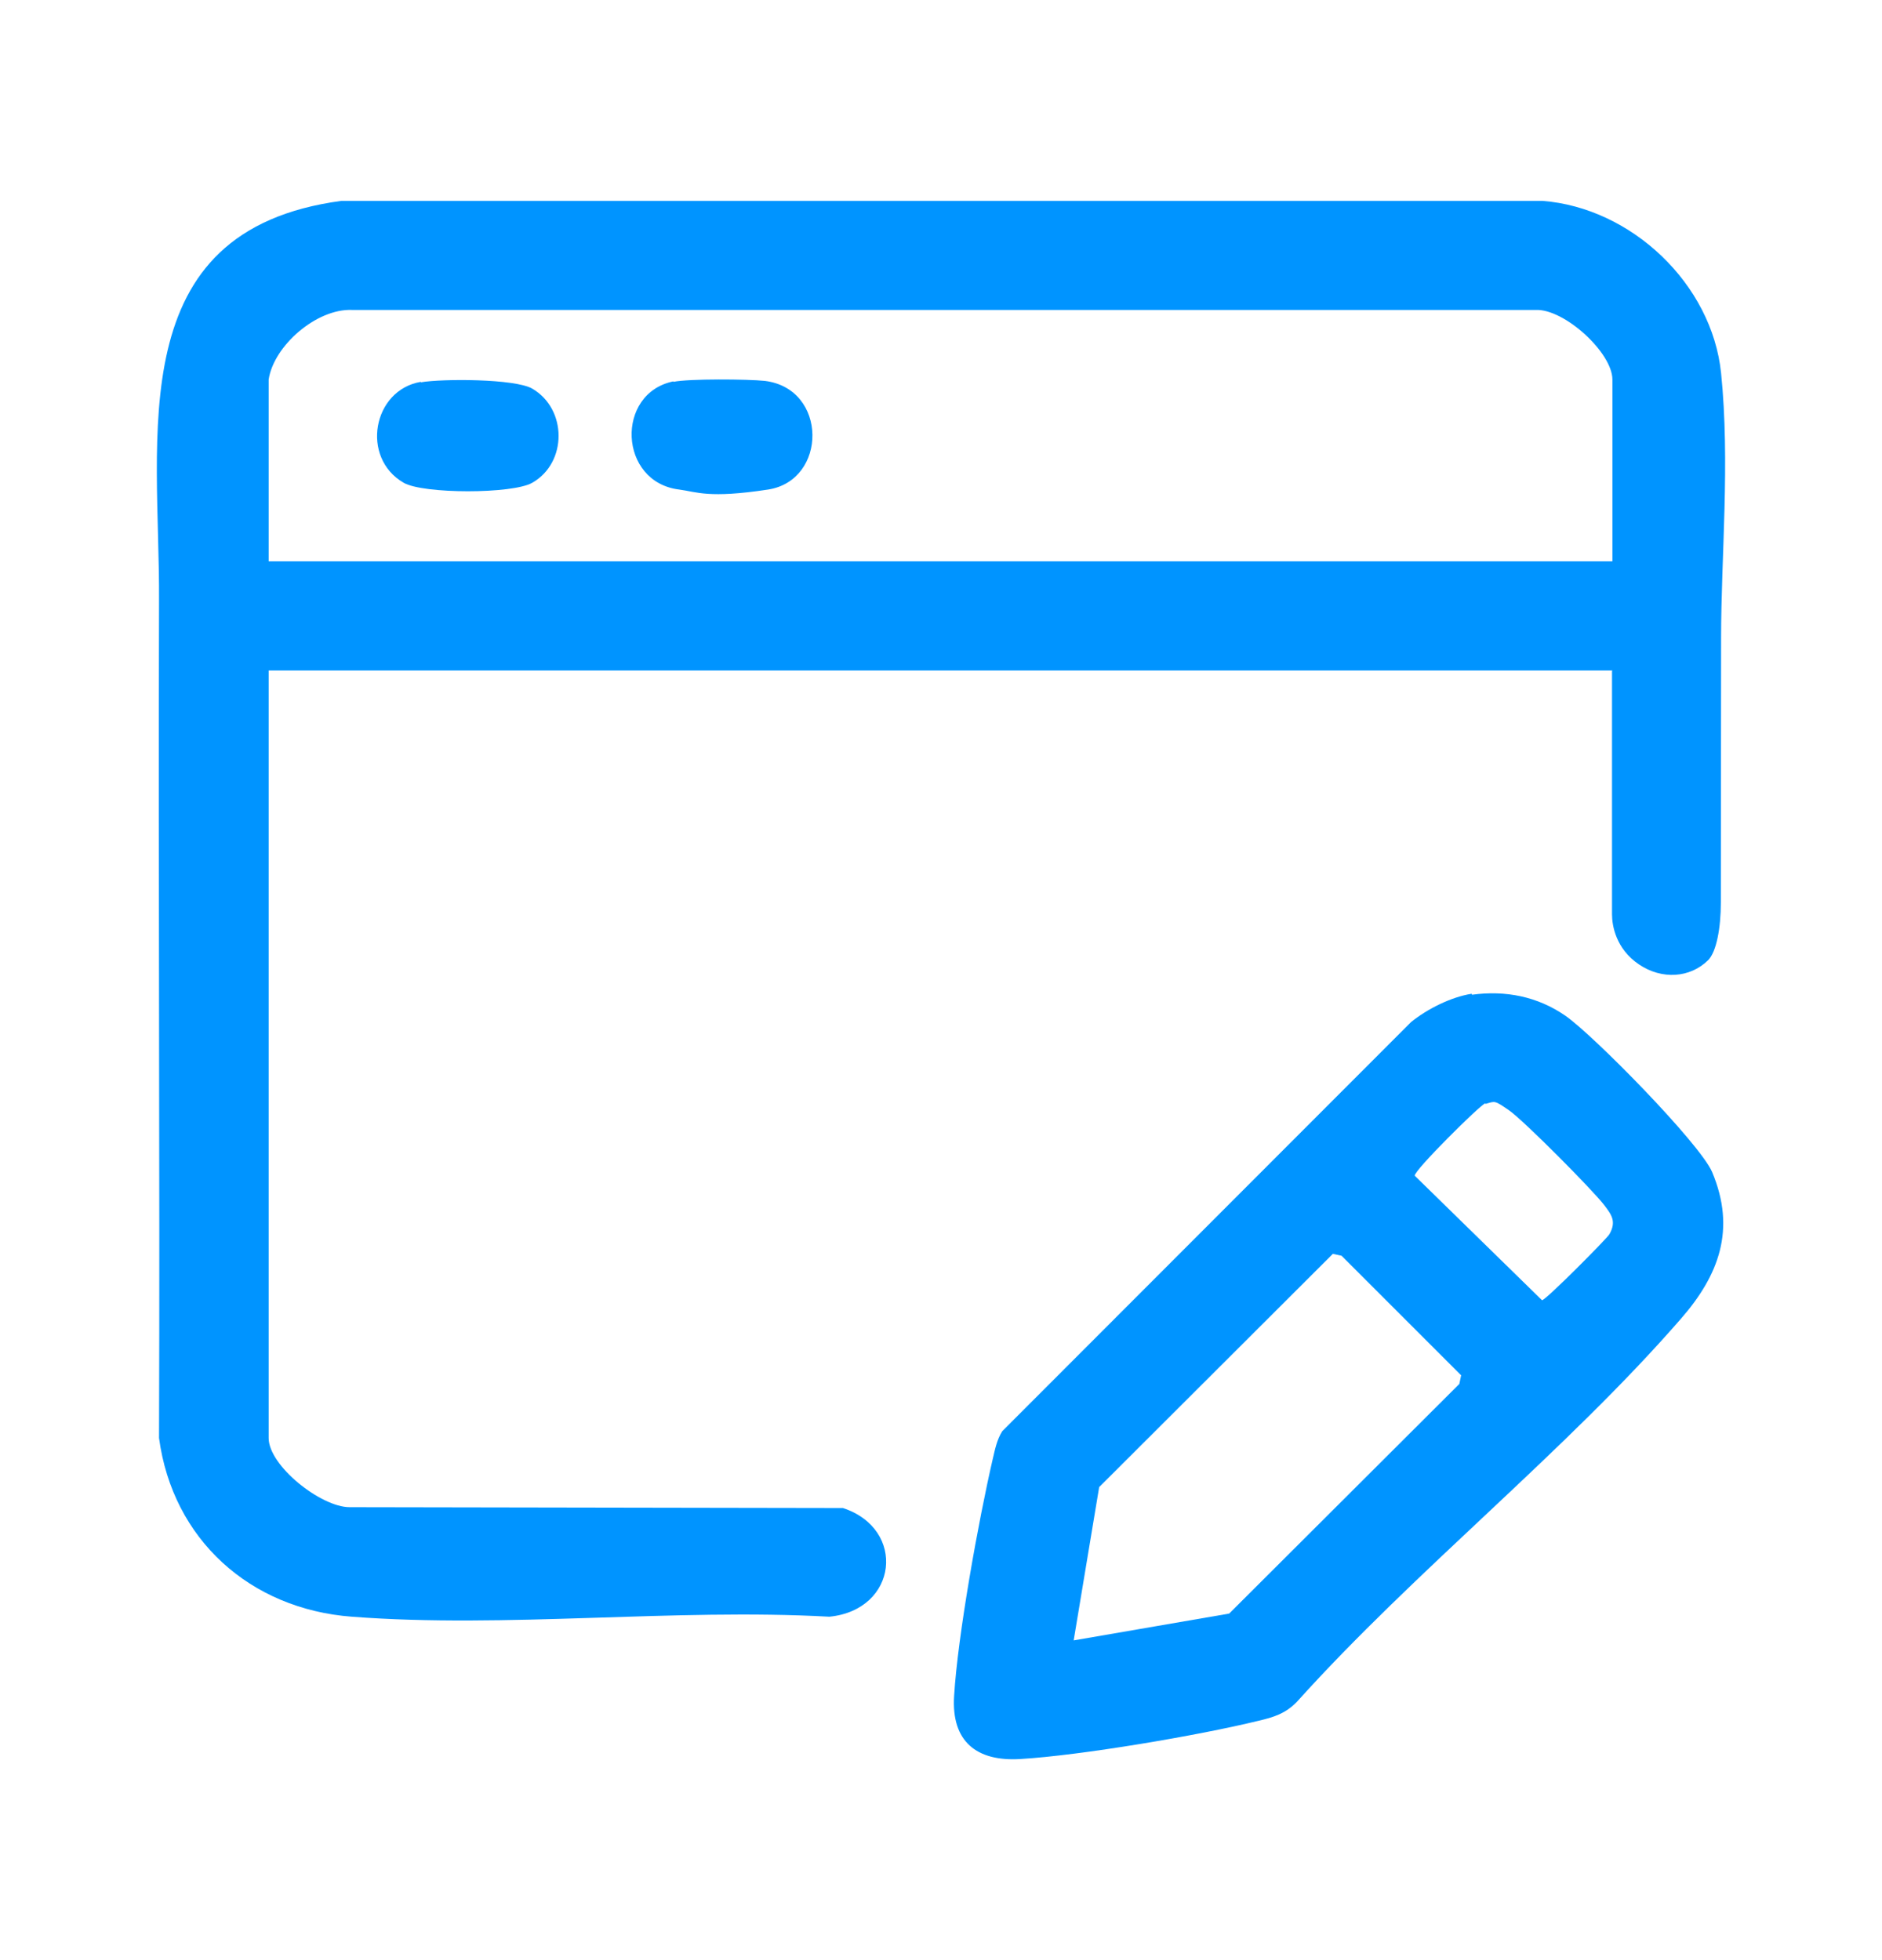 <?xml version="1.0" encoding="UTF-8"?>
<svg xmlns="http://www.w3.org/2000/svg" width="24" height="25" viewBox="0 0 24 25" fill="none">
  <path d="M20.562 8.552H3.426V18.341C3.426 18.695 4.093 19.223 4.458 19.223L10.75 19.234C11.562 19.501 11.452 20.533 10.576 20.62C8.593 20.51 6.453 20.771 4.487 20.62C3.188 20.522 2.202 19.634 2.028 18.341C2.04 14.786 2.017 11.208 2.028 7.665C2.04 5.56 1.535 2.938 4.354 2.562H19.669C20.806 2.649 21.832 3.623 21.948 4.759C22.064 5.896 21.948 7.097 21.948 8.14C21.948 9.184 21.945 10.425 21.945 11.509C21.945 11.839 21.888 12.141 21.783 12.246C21.554 12.473 21.194 12.499 20.9 12.3C20.607 12.102 20.557 11.806 20.557 11.661V8.558L20.562 8.552ZM3.426 4.841V7.16H20.562V4.841C20.562 4.498 19.948 3.936 19.582 3.953H4.487C4.035 3.936 3.49 4.411 3.426 4.841Z" fill="#0094FF"></path>
  <path d="M18.772 12.687C19.201 12.629 19.607 12.71 19.961 12.954C20.314 13.197 21.677 14.583 21.834 14.949C22.141 15.679 21.921 16.265 21.434 16.822C19.961 18.515 18.053 20.023 16.539 21.705C16.394 21.855 16.244 21.902 16.046 21.948C15.287 22.134 13.785 22.389 13.013 22.435C12.451 22.47 12.132 22.209 12.167 21.635C12.213 20.858 12.48 19.385 12.66 18.608C12.689 18.486 12.712 18.364 12.781 18.254L17.995 13.035C18.204 12.867 18.505 12.716 18.766 12.675L18.772 12.687ZM18.94 14.073C18.876 14.09 18.03 14.931 18.041 14.995L19.665 16.584C19.723 16.572 20.488 15.801 20.523 15.743C20.616 15.581 20.552 15.494 20.459 15.372C20.314 15.181 19.427 14.287 19.242 14.16C19.056 14.032 19.068 14.044 18.946 14.079L18.94 14.073ZM13.692 20.922L15.675 20.58L18.61 17.651L18.633 17.541L17.108 16.016L16.997 15.992L14.017 18.967L13.692 20.922Z" fill="#0094FF"></path>
  <path d="M8.588 4.87C8.785 4.829 9.539 4.835 9.753 4.858C10.559 4.957 10.553 6.128 9.794 6.244C9.034 6.36 8.883 6.273 8.663 6.244C7.886 6.151 7.845 5.015 8.588 4.864V4.87Z" fill="#0094FF"></path>
  <path d="M5.367 4.876C5.64 4.829 6.568 4.829 6.788 4.957C7.235 5.218 7.235 5.902 6.788 6.157C6.539 6.302 5.396 6.302 5.147 6.157C4.596 5.838 4.752 4.974 5.367 4.87V4.876Z" fill="#0094FF"></path>
</svg>
